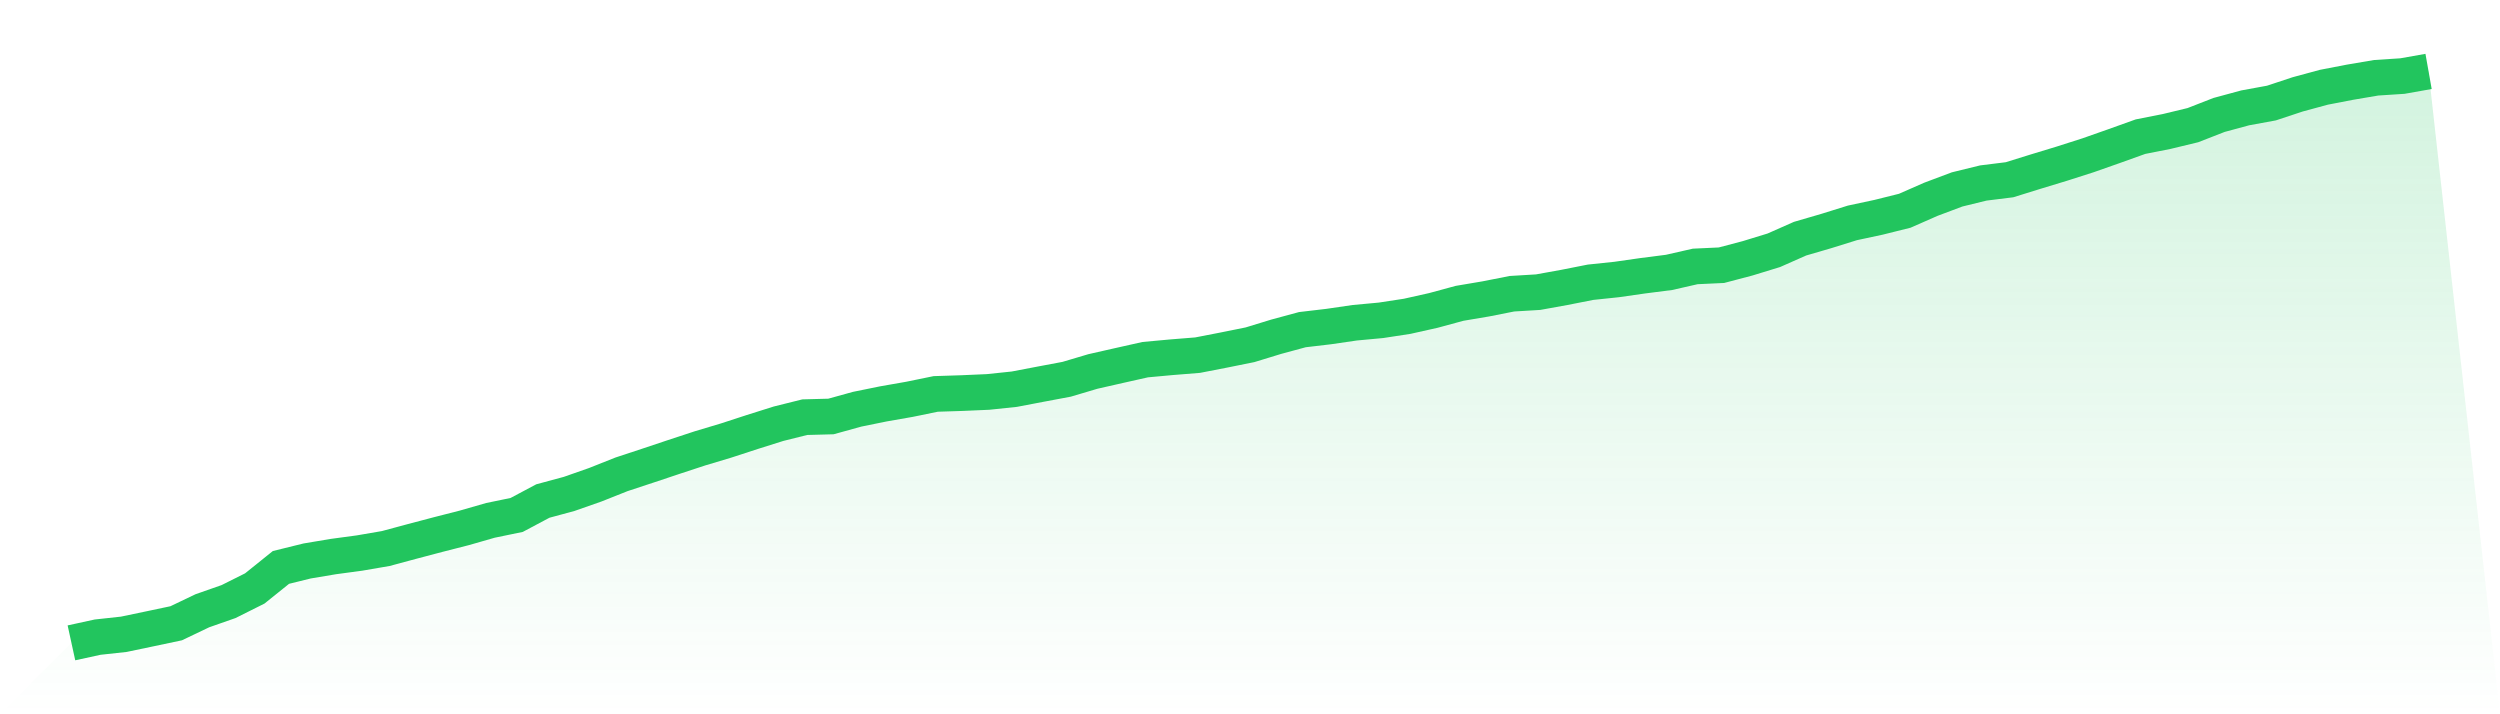 <svg viewBox="0 0 140 40" xmlns="http://www.w3.org/2000/svg">
<defs>
<linearGradient id="gradient" x1="0" x2="0" y1="0" y2="1">
<stop offset="0%" stop-color="#22c55e" stop-opacity="0.2"/>
<stop offset="100%" stop-color="#22c55e" stop-opacity="0"/>
</linearGradient>
</defs>
<path d="M4,36 L4,36 L5.467,35.68 L6.933,35.52 L8.4,35.213 L9.867,34.903 L11.333,34.202 L12.8,33.688 L14.267,32.954 L15.733,31.776 L17.2,31.414 L18.667,31.168 L20.133,30.97 L21.6,30.718 L23.067,30.323 L24.533,29.936 L26,29.561 L27.467,29.14 L28.933,28.837 L30.4,28.057 L31.867,27.661 L33.333,27.147 L34.8,26.564 L36.267,26.08 L37.733,25.59 L39.2,25.108 L40.667,24.668 L42.133,24.19 L43.6,23.728 L45.067,23.362 L46.533,23.323 L48,22.917 L49.467,22.618 L50.933,22.361 L52.4,22.06 L53.867,22.013 L55.333,21.949 L56.8,21.795 L58.267,21.515 L59.733,21.239 L61.2,20.803 L62.667,20.47 L64.133,20.141 L65.6,20.006 L67.067,19.888 L68.533,19.603 L70,19.307 L71.467,18.858 L72.933,18.461 L74.4,18.288 L75.867,18.074 L77.333,17.938 L78.8,17.713 L80.267,17.385 L81.733,16.987 L83.2,16.739 L84.667,16.449 L86.133,16.361 L87.6,16.096 L89.067,15.806 L90.533,15.652 L92,15.442 L93.467,15.254 L94.933,14.92 L96.4,14.852 L97.867,14.465 L99.333,14.016 L100.8,13.367 L102.267,12.939 L103.733,12.482 L105.2,12.168 L106.667,11.802 L108.133,11.158 L109.6,10.607 L111.067,10.248 L112.533,10.066 L114,9.61 L115.467,9.164 L116.933,8.695 L118.4,8.179 L119.867,7.653 L121.333,7.363 L122.8,7.009 L124.267,6.437 L125.733,6.04 L127.2,5.771 L128.667,5.285 L130.133,4.887 L131.6,4.604 L133.067,4.355 L134.533,4.26 L136,4 L140,40 L0,40 z" fill="url(#gradient)"/>
<path d="M4,36 L4,36 L5.467,35.68 L6.933,35.52 L8.4,35.213 L9.867,34.903 L11.333,34.202 L12.8,33.688 L14.267,32.954 L15.733,31.776 L17.2,31.414 L18.667,31.168 L20.133,30.97 L21.6,30.718 L23.067,30.323 L24.533,29.936 L26,29.561 L27.467,29.14 L28.933,28.837 L30.4,28.057 L31.867,27.661 L33.333,27.147 L34.8,26.564 L36.267,26.08 L37.733,25.59 L39.2,25.108 L40.667,24.668 L42.133,24.19 L43.6,23.728 L45.067,23.362 L46.533,23.323 L48,22.917 L49.467,22.618 L50.933,22.361 L52.4,22.06 L53.867,22.013 L55.333,21.949 L56.8,21.795 L58.267,21.515 L59.733,21.239 L61.2,20.803 L62.667,20.47 L64.133,20.141 L65.6,20.006 L67.067,19.888 L68.533,19.603 L70,19.307 L71.467,18.858 L72.933,18.461 L74.4,18.288 L75.867,18.074 L77.333,17.938 L78.8,17.713 L80.267,17.385 L81.733,16.987 L83.2,16.739 L84.667,16.449 L86.133,16.361 L87.6,16.096 L89.067,15.806 L90.533,15.652 L92,15.442 L93.467,15.254 L94.933,14.92 L96.4,14.852 L97.867,14.465 L99.333,14.016 L100.8,13.367 L102.267,12.939 L103.733,12.482 L105.2,12.168 L106.667,11.802 L108.133,11.158 L109.6,10.607 L111.067,10.248 L112.533,10.066 L114,9.61 L115.467,9.164 L116.933,8.695 L118.4,8.179 L119.867,7.653 L121.333,7.363 L122.8,7.009 L124.267,6.437 L125.733,6.04 L127.2,5.771 L128.667,5.285 L130.133,4.887 L131.6,4.604 L133.067,4.355 L134.533,4.26 L136,4" fill="none" stroke="#22c55e" stroke-width="2"/>
</svg>